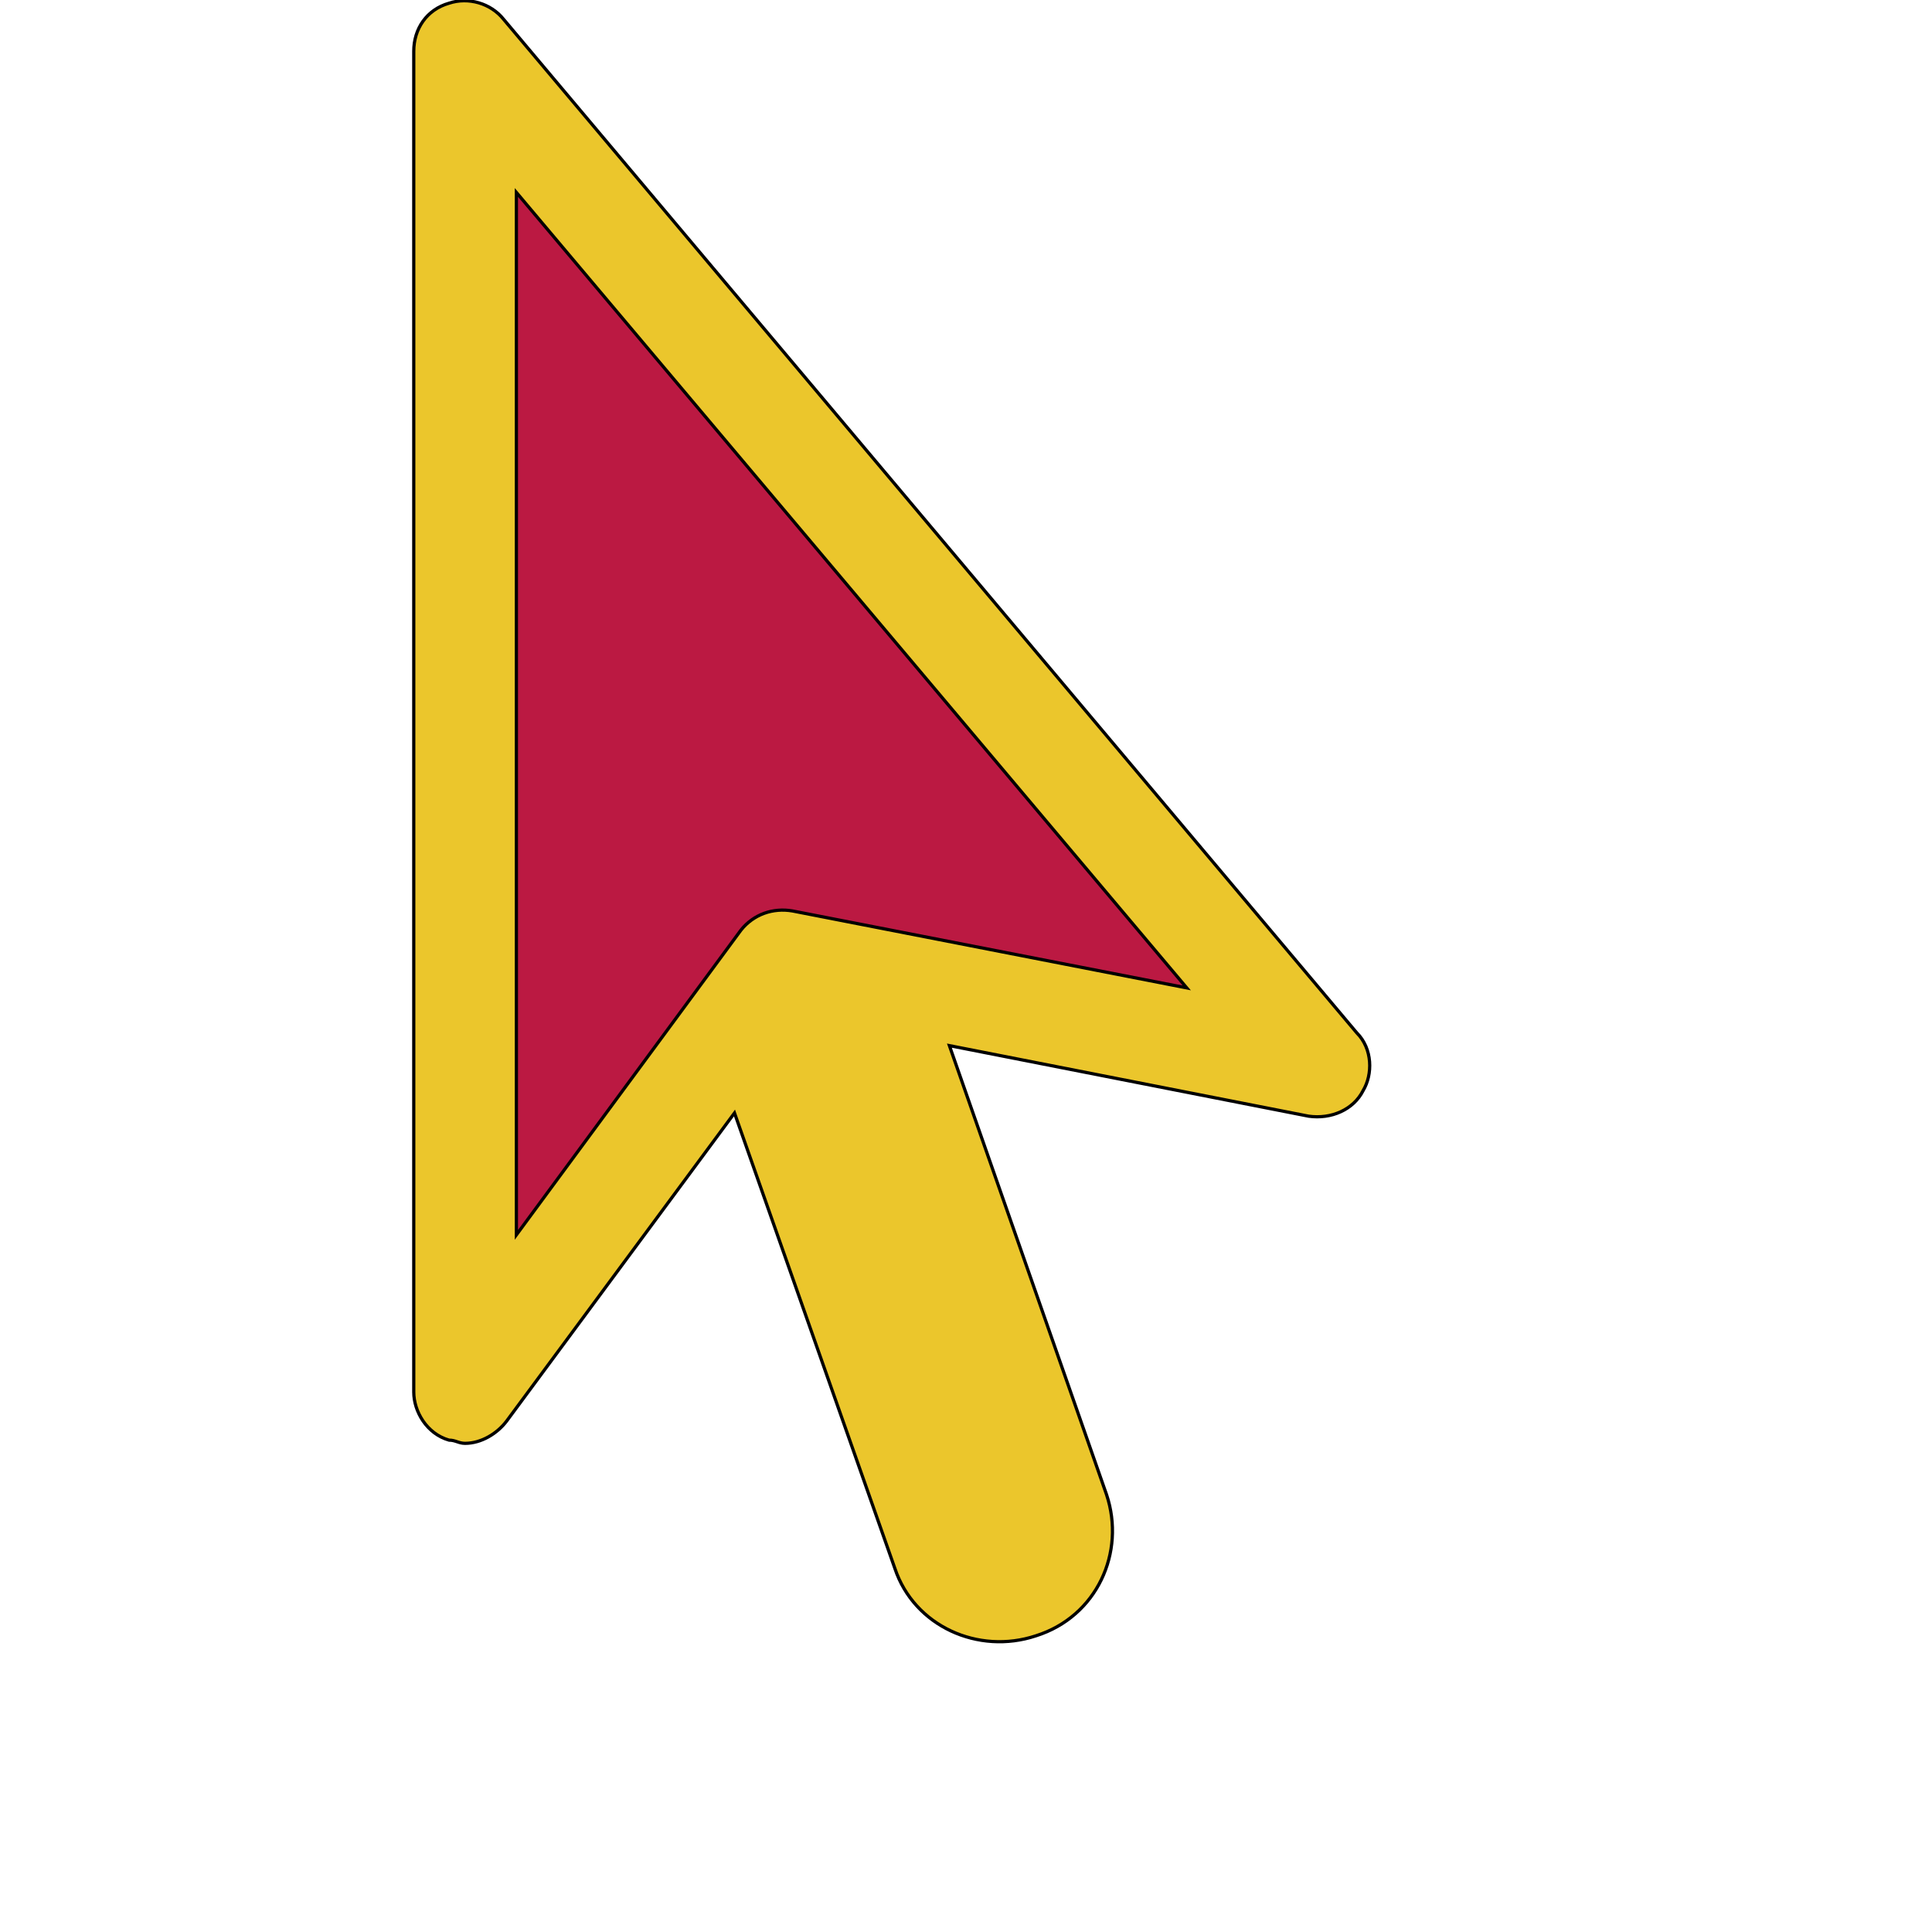 <svg id="th_ele_cursor-1" width="100%" height="100%" xmlns="http://www.w3.org/2000/svg" version="1.1" xmlns:xlink="http://www.w3.org/1999/xlink" xmlns:svgjs="http://svgjs.com/svgjs" preserveAspectRatio="xMidYMin slice" data-uid="ele_cursor-1" data-keyword="ele_cursor-1" viewBox="0 0 512 512" transform="matrix(0.85,0,0,0.85,0,0)" data-colors="[&quot;#ebc62c&quot;,&quot;#bb1942&quot;,&quot;#bb1942&quot;]"><defs id="SvgjsDefs7555" fill="#ebc62c"></defs><path id="th_ele_cursor-1_0" d="M157 6C153 1 146 -1 140 1C133 3 129 9 129 16L129 434C129 440 133 447 140 449C142 449 143 450 145 450C150 450 155 447 158 443L229 347L279 489C285 507 305 516 323 510C342 504 351 484 345 466L296 326L408 348C415 349 422 346 425 340C428 335 428 327 423 322Z " fill-rule="evenodd" fill="#ebc62c" stroke-width="1" stroke="#000000"></path><path id="th_ele_cursor-1_1" d="M247 284C241 283 235 285 231 290L161 385L161 60L370 308Z " fill-rule="evenodd" fill="#bb1942" stroke-width="1" stroke="#000000"></path></svg>